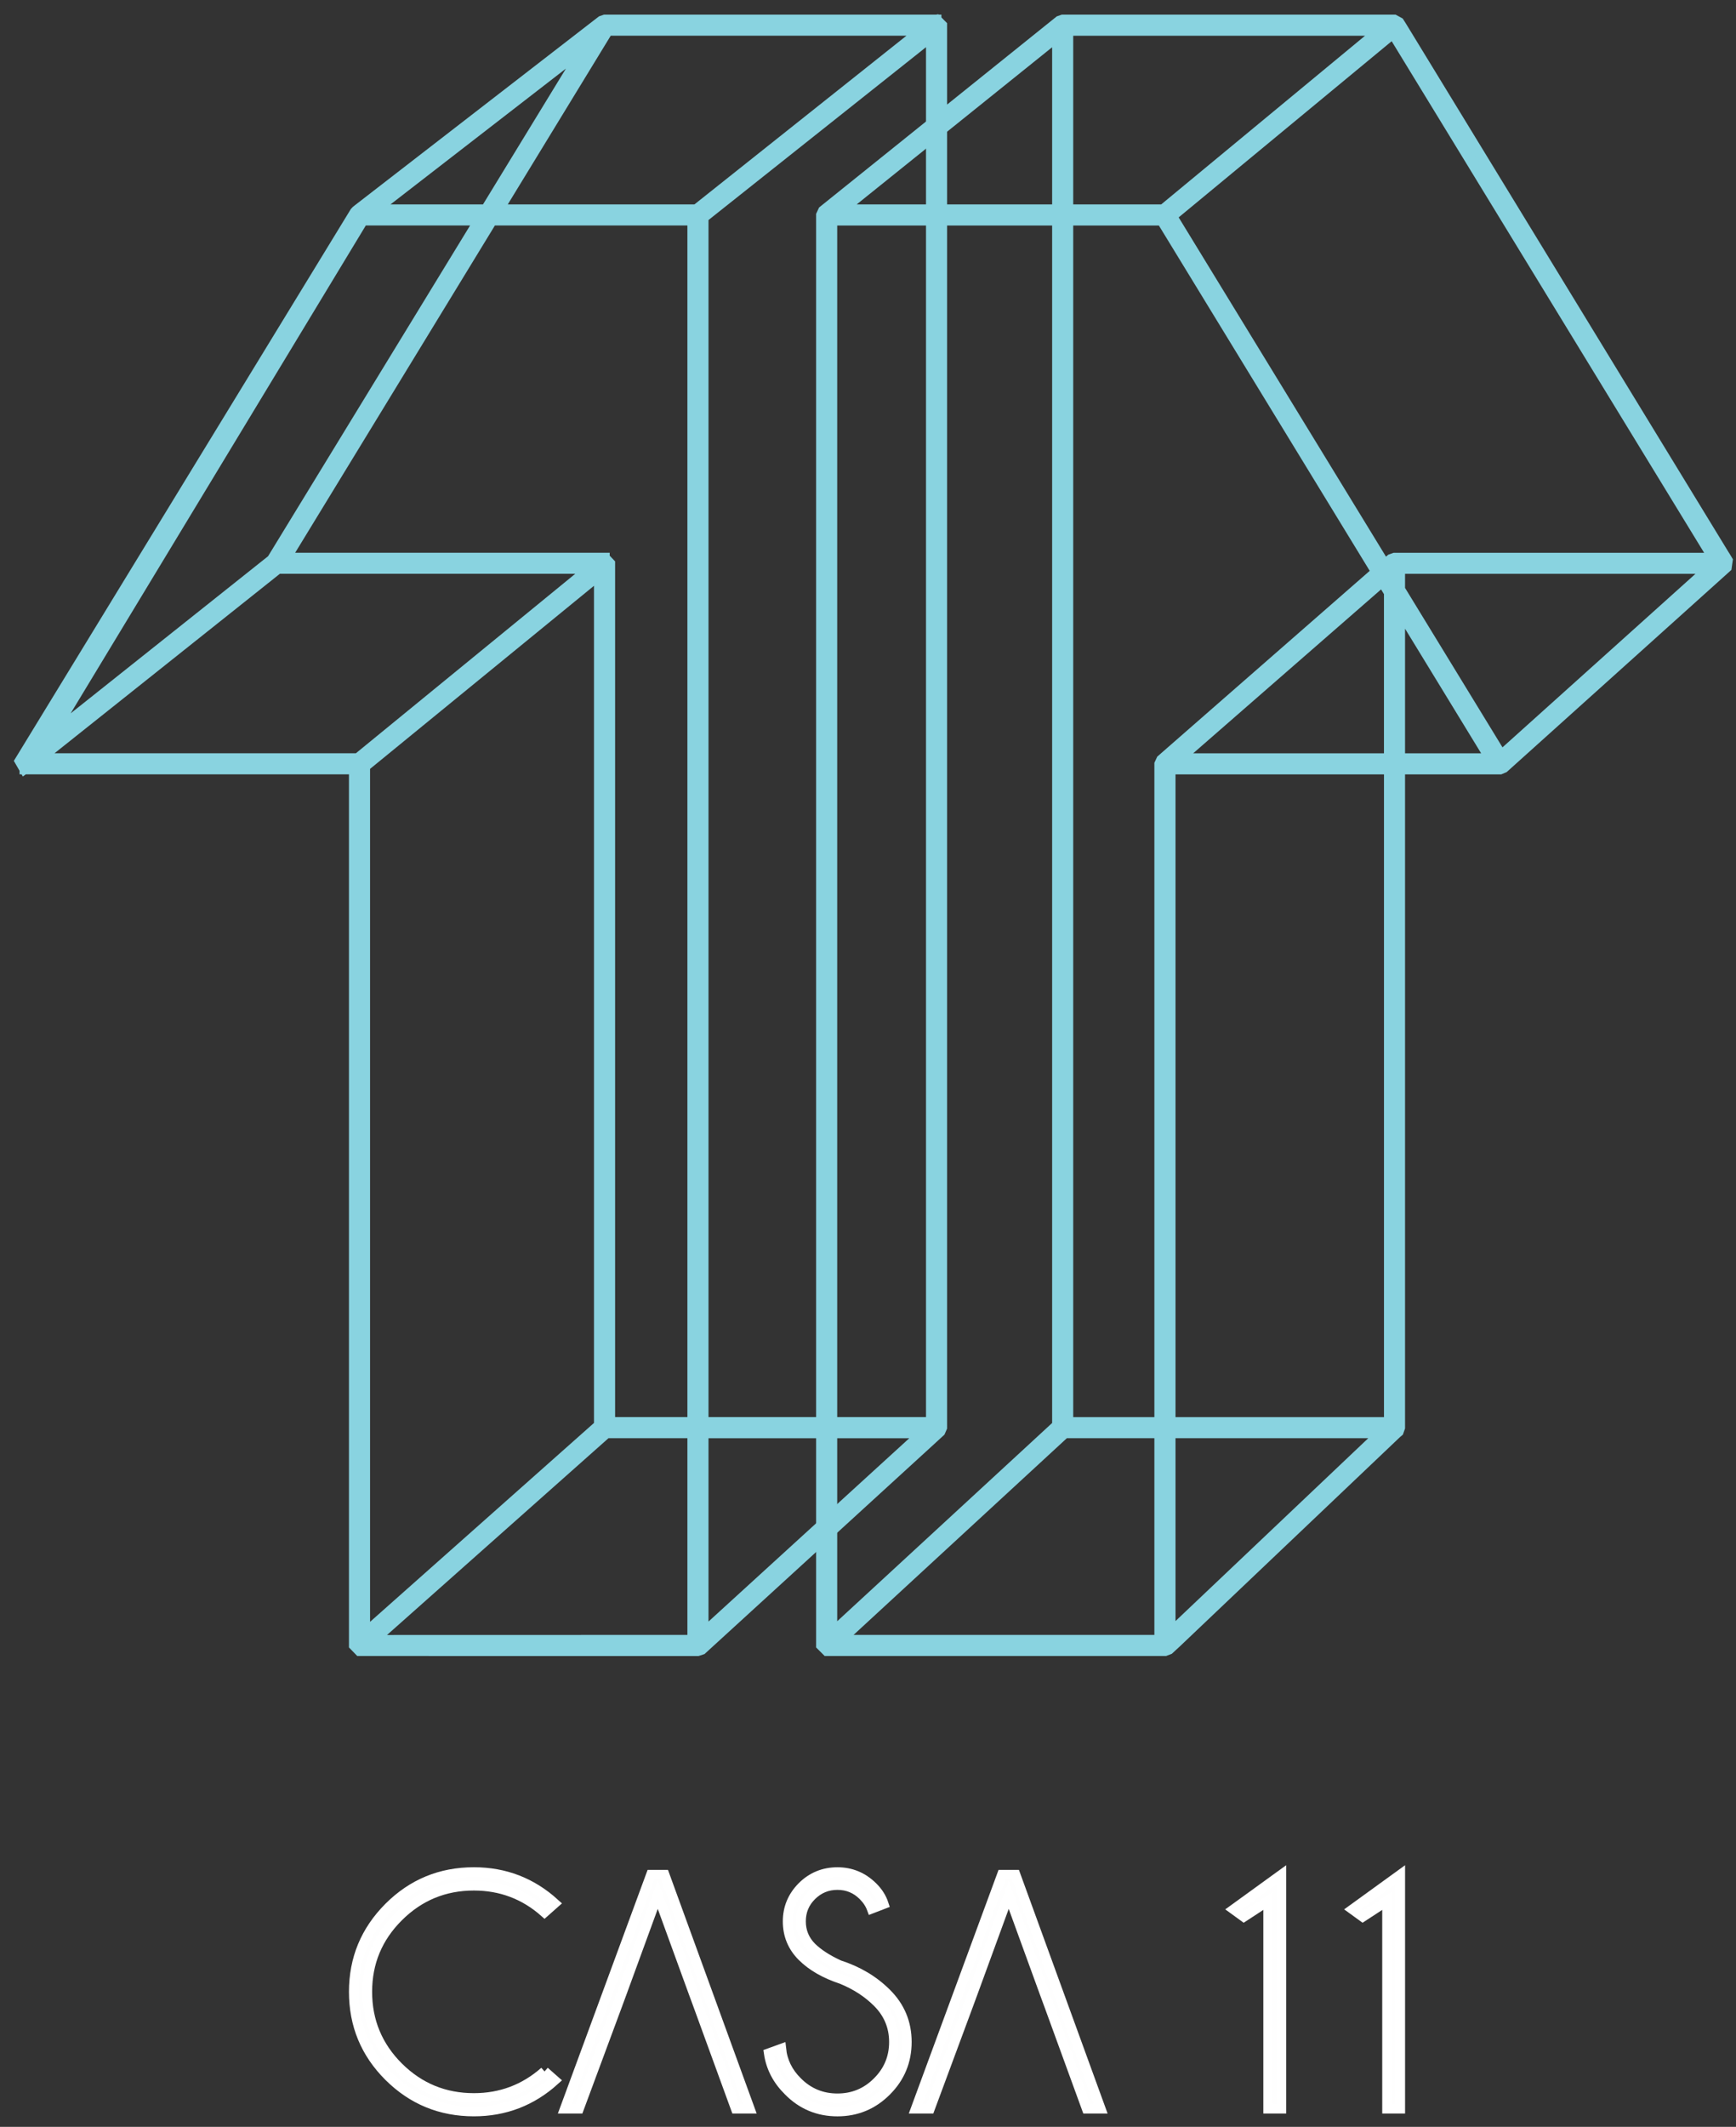 <?xml version="1.0" encoding="UTF-8"?>
<svg width="89px" height="109px" viewBox="0 0 89 109" version="1.1" xmlns="http://www.w3.org/2000/svg" xmlns:xlink="http://www.w3.org/1999/xlink">
    <rect x="0" y="0" width="89" height="109" fill="#333333" stroke="none"/>
    <!-- Generator: Sketch 43.1 (39012) - http://www.bohemiancoding.com/sketch -->
    <title>Page 1</title>
    <desc>Created with Sketch.</desc>
    <defs></defs>
    <g id="Page-1" stroke="none" stroke-width="1" fill="none" fill-rule="evenodd">
        <g transform="translate(1, 1)" stroke-width="0.5">
            <path d="M47.018,0 L47.013,0.001 L47.013,0 L30.006,0 L29.83,0.061 L17.34,9.723 L17.33,9.732 L17.256,9.791 L17.187,9.865 L0,37.998 L0.249,38.431 L0.252,38.429 L0.252,38.434 L17.14,38.434 L17.14,38.435 L17.14,83.329 L17.421,83.619 L34.775,83.62 L34.989,83.549 L46.724,72.823 L47.212,72.375 L47.304,72.163 L47.304,72.076 L47.305,72.063 L47.304,72.048 L47.304,0.29 L47.018,0 Z M30.17,0.58 L46.188,0.58 L34.687,9.727 L24.586,9.727 L30.17,0.58 Z M35.073,10.156 L46.724,0.9 L46.724,71.873 L35.073,71.875 L35.073,10.156 Z M28.936,1.485 L23.901,9.727 L18.287,9.727 L28.936,1.485 Z M24.232,10.306 L34.351,10.306 L34.491,10.306 L34.491,71.875 L30.285,71.875 L30.285,27.87 L30.008,27.578 L30.007,27.578 L30.007,27.577 L13.687,27.577 L24.232,10.306 Z M17.613,10.306 L23.545,10.306 L12.933,27.675 L1.687,36.623 L17.613,10.306 Z M13.262,28.156 L29.193,28.156 L17.333,37.855 L1.079,37.855 L13.262,28.156 Z M17.722,38.287 L29.702,28.495 L29.702,72.038 L17.722,82.674 L17.722,38.287 Z M30.101,72.456 L34.491,72.456 L34.491,83.038 L34.49,83.038 L18.184,83.042 L30.101,72.456 Z M35.073,72.458 L46.261,72.459 L35.073,82.67 L35.073,72.458 Z" id="Fill-1" stroke="#89D3E0" fill="#89D3E0"></path>
            <path d="M53.477,0 L53.3,0.062 L41.274,9.727 L41.193,9.793 L41.09,10.015 L41.09,83.327 L41.381,83.617 L58.74,83.617 L58.941,83.54 L59.324,83.187 L70.615,72.456 L70.709,72.377 L70.783,72.166 L70.783,38.438 L75.911,38.438 L76.107,38.355 L87.529,28.082 L87.582,27.716 L87.501,27.581 L87.499,27.581 L70.872,0.351 L70.738,0.139 L70.486,0.001 L70.203,0.001 L53.533,0.001 L53.477,0 Z M53.771,0.582 L69.676,0.582 L58.62,9.727 L53.771,9.727 L53.771,0.582 Z M59.101,10.087 L70.41,0.736 L86.812,27.581 L70.488,27.58 L70.301,27.647 L69.997,27.911 L59.101,10.087 Z M53.19,0.9 L53.19,9.727 L42.209,9.727 L53.19,0.9 Z M53.771,10.307 L58.552,10.307 L69.545,28.305 L58.705,37.78 L58.532,37.932 L58.432,38.147 L58.432,71.876 L53.771,71.876 L53.771,10.307 Z M41.671,10.307 L53.19,10.307 L53.19,72.037 L41.671,82.658 L41.671,10.307 Z M86.573,28.159 L75.972,37.688 L70.783,29.2 L70.783,28.159 L86.573,28.159 Z M69.863,28.823 L70.202,29.379 L70.202,37.857 L59.504,37.857 L69.863,28.823 Z M70.783,30.332 L75.38,37.857 L70.783,37.857 L70.783,30.332 Z M59.015,71.876 L70.203,71.876 L70.203,38.438 L59.015,38.438 L59.015,71.876 Z M69.775,72.456 L59.015,82.66 L59.015,72.456 L69.775,72.456 Z M53.598,72.456 L53.771,72.456 L58.432,72.456 L58.432,83.038 L42.12,83.038 L53.598,72.456 Z" id="Fill-2" stroke="#89D3E0" fill="#89D3E0"></path>
            <g id="Group-15" transform="translate(17.098, 94.379)" stroke="#FFFFFF" fill="#FEFEFE">
                <path d="M9.819,10.781 L10.338,11.239 C9.163,12.3 7.784,12.831 6.198,12.831 C4.491,12.831 3.041,12.234 1.839,11.039 C0.641,9.845 0.042,8.399 0.042,6.7 C0.042,5.01 0.641,3.565 1.839,2.365 C3.041,1.165 4.491,0.566 6.198,0.566 C7.784,0.566 9.163,1.099 10.338,2.166 L9.819,2.626 C8.789,1.715 7.581,1.26 6.198,1.26 C4.688,1.26 3.402,1.79 2.332,2.854 C1.265,3.914 0.73,5.195 0.73,6.7 C0.73,8.205 1.265,9.492 2.332,10.554 C3.402,11.614 4.688,12.144 6.198,12.144 C7.581,12.144 8.789,11.689 9.819,10.781" id="Fill-3"></path>
                <polygon id="Fill-5" points="17.454 6.746 15.624 1.721 13.787 6.746 13.54 7.416 11.584 12.688 10.861 12.688 15.277 0.702 15.973 0.702 20.337 12.688 19.623 12.688 17.701 7.416"></polygon>
                <path d="M25.056,6.054 C24.199,5.771 23.523,5.384 23.027,4.889 C22.534,4.395 22.285,3.796 22.285,3.091 C22.285,2.4 22.534,1.807 23.027,1.31 C23.523,0.816 24.127,0.567 24.836,0.567 C25.532,0.567 26.132,0.816 26.637,1.31 C26.91,1.576 27.099,1.873 27.206,2.201 L26.593,2.437 C26.503,2.194 26.355,1.972 26.152,1.77 C25.79,1.408 25.352,1.226 24.836,1.226 C24.318,1.226 23.877,1.408 23.512,1.77 C23.146,2.131 22.964,2.571 22.964,3.091 C22.964,3.602 23.146,4.045 23.509,4.412 C23.848,4.745 24.318,5.048 24.919,5.325 C25.883,5.635 26.695,6.118 27.351,6.774 C28.044,7.463 28.39,8.296 28.39,9.272 C28.39,10.256 28.042,11.094 27.348,11.788 C26.655,12.484 25.816,12.832 24.836,12.832 C23.848,12.832 23.01,12.482 22.32,11.779 C21.76,11.227 21.423,10.582 21.316,9.85 L21.953,9.619 C22.021,10.27 22.299,10.834 22.787,11.313 C23.352,11.881 24.037,12.161 24.836,12.161 C25.633,12.161 26.318,11.881 26.883,11.313 C27.45,10.75 27.734,10.071 27.734,9.272 C27.734,8.483 27.45,7.804 26.883,7.24 C26.384,6.742 25.776,6.35 25.056,6.054" id="Fill-7"></path>
                <polygon id="Fill-9" points="46.92 12.01 46.92 2.041 45.669 2.857 45.143 2.475 47.591 0.702 47.591 12.01 47.591 12.687 46.92 12.687"></polygon>
                <polygon id="Fill-11" points="53.015 12.01 53.015 2.041 51.764 2.857 51.238 2.475 53.686 0.702 53.686 12.01 53.686 12.687 53.015 12.687"></polygon>
                <polygon id="Fill-13" points="35.446 6.746 33.617 1.721 31.779 6.746 31.532 7.416 29.576 12.688 28.852 12.688 33.269 0.702 33.965 0.702 38.329 12.688 37.615 12.688 35.693 7.416"></polygon>
            </g>
        </g>
    </g>
</svg>